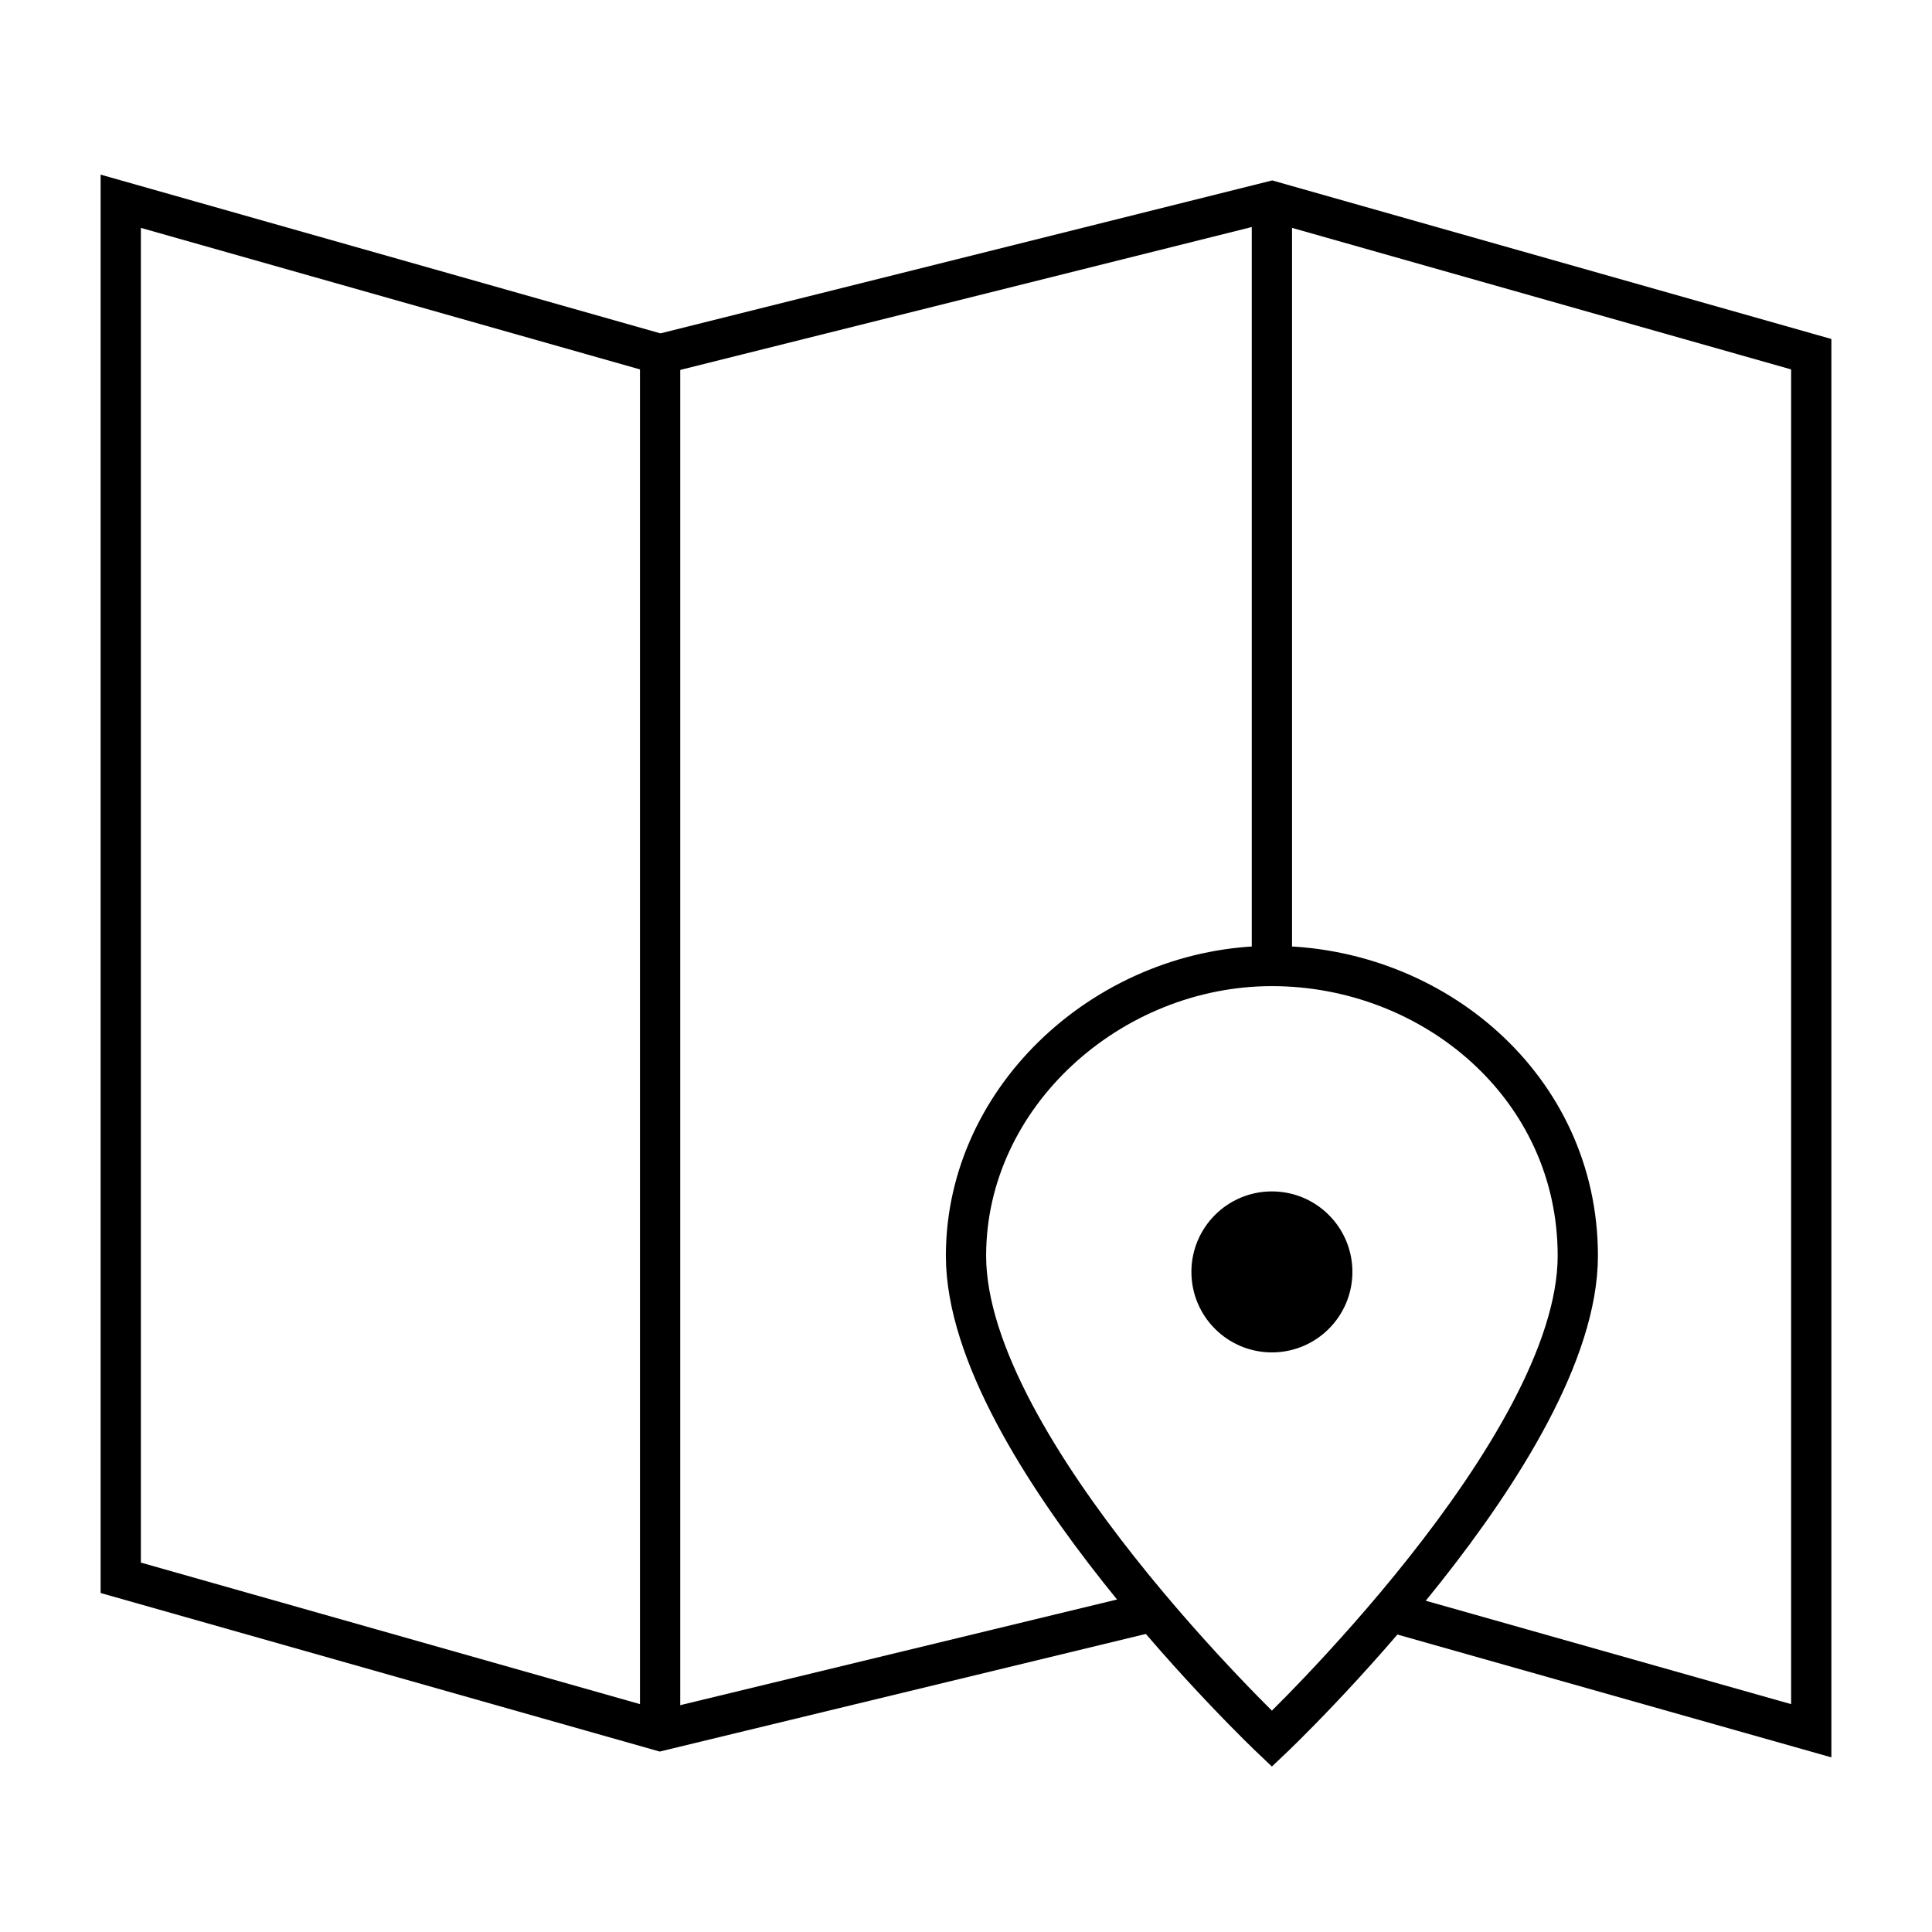 <?xml version="1.0" encoding="UTF-8"?>
<svg id="Layer_1" xmlns="http://www.w3.org/2000/svg" version="1.1" viewBox="0 0 24 24">
  <!-- Generator: Adobe Illustrator 29.0.1, SVG Export Plug-In . SVG Version: 2.1.0 Build 192)  -->
  <defs>
    <style>
      .st0 {
        fill: none;
        stroke: #000;
        stroke-miterlimit: 10;
        stroke-width: .5px;
      }
    </style>
  </defs>
  <polyline class="st0" points="17.2 20 22.5 21.5 22.5 4.4 15.8 2.5 8.2 4.4 1.5 2.5 1.5 19.6 8.2 21.5 14.4 20"/>
  <path class="st0" d="M19.6,15.6c0,2.4-3.8,6-3.8,6,0,0-3.8-3.6-3.8-6,0-2,1.8-3.6,3.8-3.6,0,0,0,0,0,0,2,0,3.8,1.5,3.8,3.6,0,0,0,0,0,0Z"/>
  <circle cx="15.8" cy="15.8" r="1"/>
  <line class="st0" x1="8.2" y1="4.4" x2="8.2" y2="21.5"/>
  <line class="st0" x1="15.8" y1="2.5" x2="15.8" y2="12"/>
</svg>
